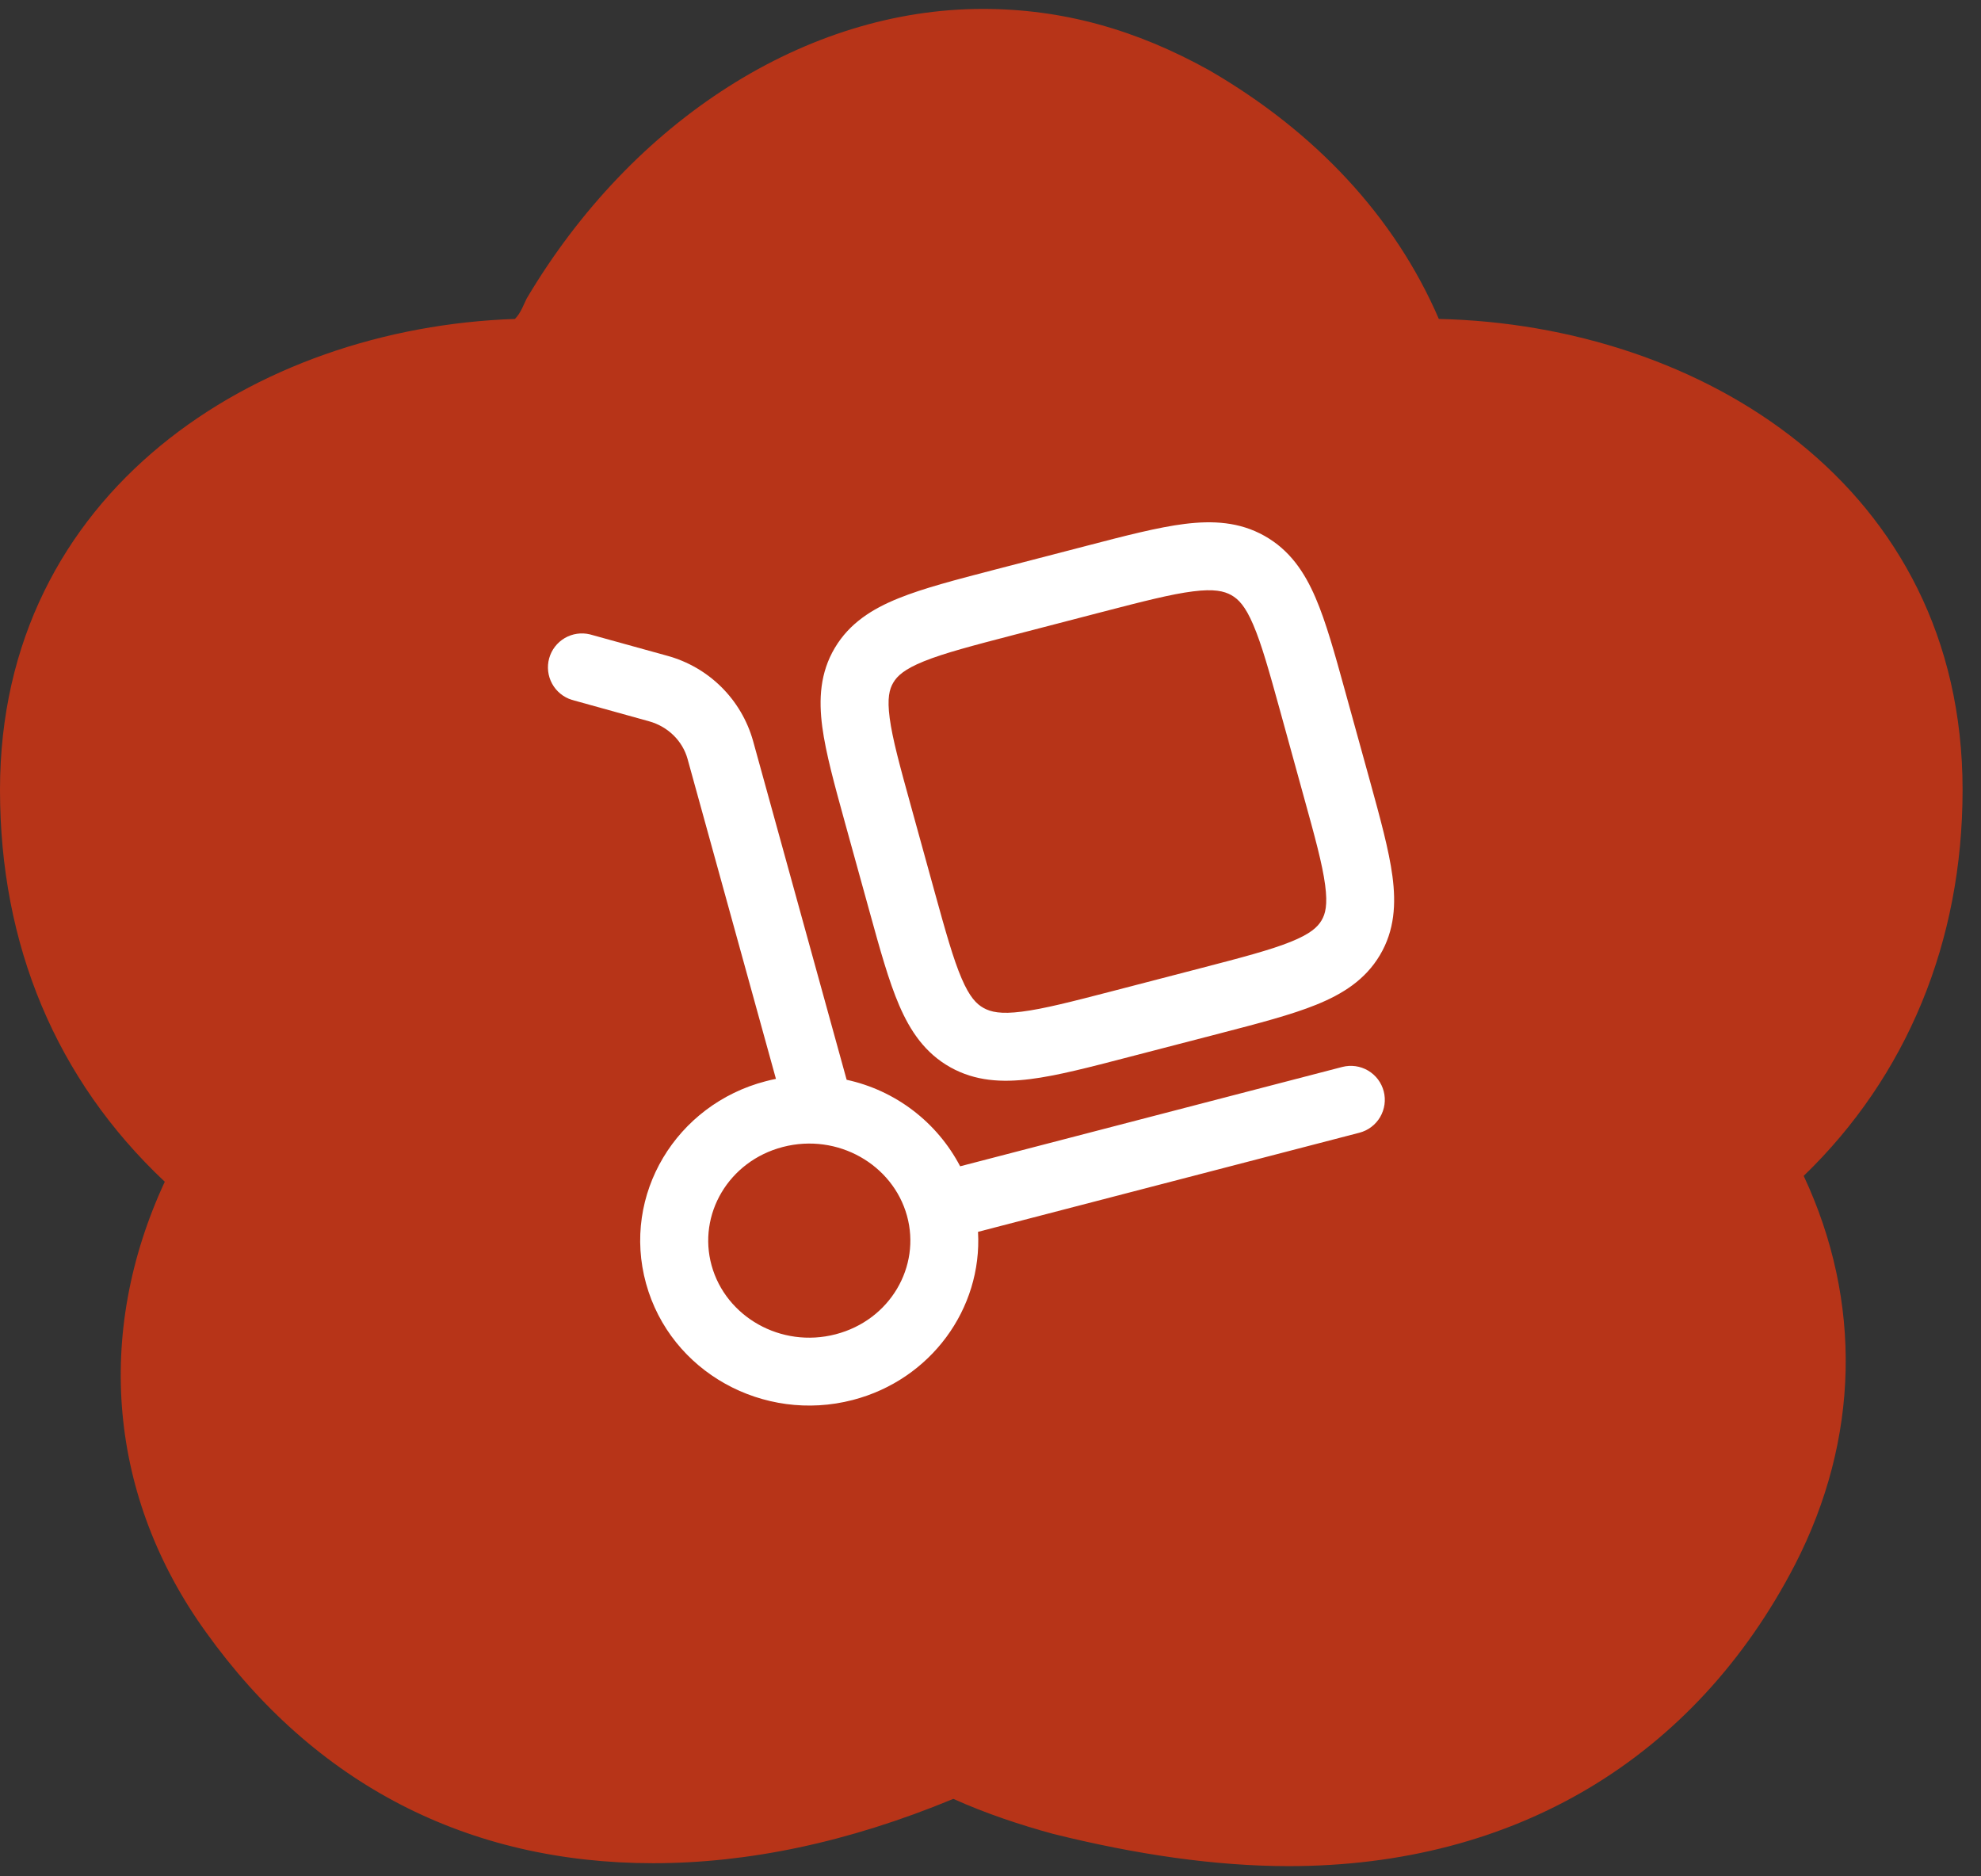 <?xml version="1.0" encoding="UTF-8"?> <svg xmlns="http://www.w3.org/2000/svg" width="94" height="89" viewBox="0 0 94 89" fill="none"><rect x="0" y="0" width="94" height="89" fill="#333333" stroke="none"/><path d="M93.126 37.47C93.126 23.04 80.7 15.409 68.274 15.131C66.18 10.275 62.41 6.251 57.384 3.337C53.893 1.395 50.403 0.423 46.633 0.423C38.256 0.423 30.018 5.696 24.992 14.16C24.852 14.437 24.713 14.854 24.433 15.131C12.147 15.547 0 23.317 0 37.47C0 44.824 2.653 51.206 7.819 56.063C4.468 63.278 5.166 71.048 9.773 77.431C14.939 84.646 22.2 88.392 30.995 88.392C35.463 88.392 40.21 87.421 45.237 85.34C46.773 86.033 48.448 86.588 49.984 87.004C53.893 87.976 57.663 88.531 61.153 88.531C71.904 88.531 80.421 83.397 85.168 74.239C88.24 68.273 88.379 61.752 85.587 55.785C90.473 51.068 93.126 44.685 93.126 37.47Z" fill="#B73418"></path><path fill-rule="evenodd" clip-rule="evenodd" d="M59.997 25.42C58.811 24.754 57.547 24.69 56.213 24.855C54.945 25.014 53.4 25.414 51.545 25.898L47.206 27.024C45.351 27.507 43.808 27.907 42.629 28.386C41.384 28.889 40.31 29.564 39.614 30.735C38.913 31.913 38.844 33.172 39.018 34.487C39.184 35.727 39.598 37.231 40.093 39.024L41.26 43.245C41.754 45.039 42.171 46.541 42.667 47.693C43.194 48.918 43.897 49.96 45.091 50.631C46.278 51.295 47.541 51.361 48.878 51.194C50.146 51.037 51.691 50.635 53.546 50.151L57.885 49.025C59.739 48.544 61.282 48.142 62.462 47.663C63.706 47.16 64.781 46.485 65.477 45.314C66.178 44.136 66.246 42.877 66.072 41.564C65.907 40.324 65.492 38.818 64.998 37.025L63.831 32.804C63.337 31.012 62.92 29.508 62.423 28.356C61.897 27.131 61.19 26.089 59.997 25.42ZM52.252 29.044C54.24 28.528 55.579 28.184 56.614 28.055C57.605 27.93 58.08 28.04 58.426 28.233C58.764 28.423 59.088 28.751 59.464 29.63C59.862 30.554 60.223 31.842 60.756 33.772L61.86 37.775C62.395 39.705 62.748 40.994 62.879 41.987C63.004 42.931 62.892 43.358 62.707 43.666C62.52 43.982 62.181 44.302 61.256 44.676C60.294 45.065 58.957 45.417 56.969 45.933L52.843 47.005C50.855 47.521 49.516 47.865 48.48 47.994C47.487 48.121 47.015 48.011 46.669 47.818C46.331 47.629 46.007 47.298 45.631 46.421C45.233 45.497 44.872 44.207 44.339 42.277L43.235 38.276C42.7 36.342 42.347 35.054 42.216 34.064C42.091 33.118 42.203 32.693 42.388 32.383C42.575 32.067 42.914 31.747 43.839 31.373C44.801 30.984 46.138 30.634 48.126 30.116L52.252 29.044Z" fill="white"></path><path fill-rule="evenodd" clip-rule="evenodd" d="M27.996 30.096C27.588 29.997 27.158 30.059 26.797 30.271C26.435 30.483 26.17 30.828 26.058 31.232C25.947 31.636 25.997 32.068 26.198 32.435C26.399 32.803 26.735 33.078 27.136 33.202L30.796 34.218C31.711 34.472 32.392 35.164 32.625 36.004L36.819 51.183C36.658 51.214 36.496 51.252 36.336 51.294C32.087 52.397 29.491 56.671 30.656 60.894C31.817 65.096 36.231 67.517 40.462 66.417C44.167 65.457 46.615 62.085 46.408 58.44L64.503 53.738C64.708 53.685 64.901 53.592 65.07 53.464C65.239 53.337 65.381 53.177 65.488 52.995C65.595 52.812 65.665 52.61 65.695 52.401C65.724 52.191 65.712 51.977 65.659 51.773C65.605 51.568 65.512 51.375 65.385 51.206C65.257 51.038 65.097 50.895 64.915 50.788C64.733 50.681 64.531 50.611 64.321 50.581C64.111 50.552 63.898 50.564 63.693 50.617L45.56 55.33C45.017 54.294 44.254 53.389 43.323 52.68C42.392 51.97 41.318 51.474 40.174 51.226L35.732 35.145C35.459 34.177 34.94 33.297 34.226 32.59C33.512 31.883 32.627 31.373 31.657 31.109L27.996 30.096ZM37.148 54.413C39.753 53.738 42.366 55.249 43.037 57.677C43.703 60.084 42.242 62.626 39.654 63.299C37.049 63.976 34.436 62.463 33.766 60.035C33.099 57.628 34.561 55.085 37.148 54.413Z" fill="white"></path></svg> 